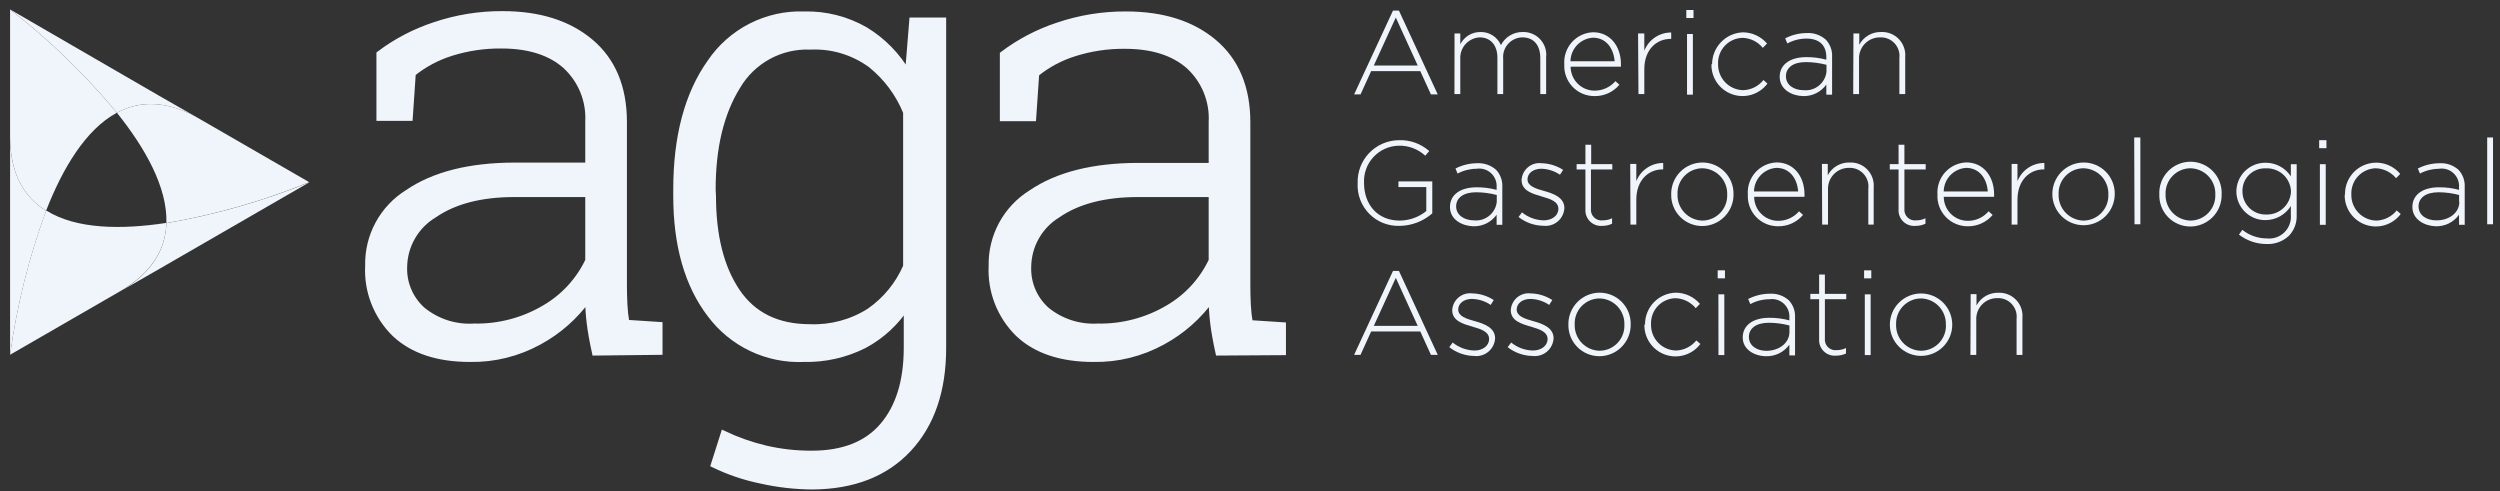 <svg width="224" height="44" viewBox="0 0 224 44" fill="none" xmlns="http://www.w3.org/2000/svg">
<rect x="0" y="0" width="224" height="44" fill="#333333" stroke="none"/>
<g clip-path="url(#clip0_244_1709)">
<path fill-rule="evenodd" clip-rule="evenodd" d="M27.706 16.324L17.857 10.639C14.989 8.962 12.516 9.005 10.473 10.101C13.004 13.256 15.011 16.797 14.91 19.987C19.296 19.234 23.587 18.006 27.706 16.324Z" fill="#F0F4FB"/>
<path fill-rule="evenodd" clip-rule="evenodd" d="M10.473 10.101C12.516 9.004 14.96 8.961 17.857 10.639L14.272 8.589L0.903 0.846C4.42 3.574 7.629 6.677 10.473 10.101Z" fill="#F0F4FB"/>
<path fill-rule="evenodd" clip-rule="evenodd" d="M4.129 18.883C5.598 15.119 7.663 11.607 10.473 10.101C7.629 6.677 4.42 3.574 0.903 0.846V12.223C0.903 15.571 2.157 17.664 4.129 18.883Z" fill="#F0F4FB"/>
<path fill-rule="evenodd" clip-rule="evenodd" d="M4.129 18.883C2.157 17.664 0.903 15.571 0.903 12.223V31.801C1.509 27.396 2.591 23.07 4.129 18.897V18.883Z" fill="#F0F4FB"/>
<path fill-rule="evenodd" clip-rule="evenodd" d="M4.129 18.883C2.591 23.055 1.509 27.381 0.903 31.786L10.752 26.102C13.656 24.424 14.839 22.288 14.91 19.972C10.91 20.582 6.846 20.553 4.157 18.868L4.129 18.883Z" fill="#F0F4FB"/>
<path fill-rule="evenodd" clip-rule="evenodd" d="M14.91 19.987C14.839 22.302 13.656 24.439 10.753 26.116L14.337 24.059L27.735 16.324C23.615 18.006 19.325 19.234 14.939 19.987H14.91Z" fill="#F0F4FB"/>
<path d="M124.813 0.947H125.344L128.821 8.46H128.211L127.258 6.373H122.856L121.903 8.46H121.329L124.813 0.947ZM127.028 5.872L125.064 1.57L123.093 5.872H127.028Z" fill="#F0F4FB"/>
<path d="M130.326 2.997H130.842V3.965C131.012 3.632 131.27 3.353 131.589 3.159C131.909 2.966 132.275 2.865 132.649 2.868C133.037 2.858 133.42 2.965 133.747 3.174C134.074 3.384 134.331 3.687 134.484 4.044C134.667 3.683 134.949 3.381 135.297 3.173C135.644 2.965 136.043 2.859 136.448 2.868C136.74 2.86 137.031 2.915 137.3 3.029C137.57 3.143 137.811 3.313 138.009 3.529C138.207 3.744 138.356 3.999 138.447 4.278C138.537 4.556 138.567 4.85 138.534 5.14V8.431H138.011V5.205C138.011 4.029 137.409 3.348 136.405 3.348C136.163 3.352 135.924 3.406 135.704 3.507C135.484 3.607 135.286 3.752 135.125 3.933C134.963 4.113 134.841 4.325 134.765 4.555C134.689 4.785 134.662 5.028 134.685 5.269V8.431H134.168V5.169C134.168 4.044 133.545 3.348 132.577 3.348C132.335 3.361 132.097 3.422 131.878 3.527C131.66 3.632 131.464 3.78 131.303 3.961C131.141 4.142 131.017 4.354 130.938 4.583C130.859 4.813 130.827 5.056 130.842 5.298V8.431H130.319L130.326 2.997Z" fill="#F0F4FB"/>
<path d="M140.161 5.757C140.136 5.398 140.184 5.037 140.301 4.697C140.418 4.357 140.602 4.043 140.843 3.776C141.084 3.508 141.376 3.292 141.703 3.139C142.029 2.987 142.382 2.902 142.742 2.89C144.262 2.89 145.237 4.13 145.237 5.757C145.244 5.829 145.244 5.901 145.237 5.972H140.728C140.728 6.543 140.954 7.09 141.358 7.493C141.761 7.896 142.308 8.123 142.878 8.123C143.232 8.123 143.582 8.048 143.904 7.9C144.225 7.753 144.512 7.538 144.742 7.27L145.101 7.592C144.826 7.918 144.482 8.178 144.094 8.355C143.706 8.531 143.283 8.618 142.857 8.61C142.489 8.611 142.125 8.536 141.788 8.391C141.45 8.246 141.145 8.033 140.893 7.766C140.64 7.499 140.445 7.183 140.32 6.837C140.194 6.492 140.14 6.124 140.161 5.757ZM144.671 5.492C144.592 4.388 143.954 3.377 142.721 3.377C142.182 3.413 141.676 3.651 141.304 4.042C140.932 4.434 140.721 4.952 140.713 5.492H144.671Z" fill="#F0F4FB"/>
<path d="M146.771 2.997H147.33V4.545C147.52 4.062 147.851 3.647 148.281 3.355C148.711 3.063 149.219 2.908 149.739 2.911V3.484H149.689C148.427 3.484 147.33 4.438 147.33 6.208V8.431H146.807L146.771 2.997Z" fill="#F0F4FB"/>
<path d="M151.094 0.897H151.739V1.614H151.094V0.897ZM151.158 3.047H151.682V8.481H151.158V3.047Z" fill="#F0F4FB"/>
<path d="M153.402 5.764C153.402 5.02 153.691 4.304 154.209 3.769C154.726 3.234 155.432 2.921 156.176 2.897C156.586 2.901 156.989 2.992 157.36 3.166C157.731 3.339 158.061 3.589 158.327 3.9L157.947 4.287C157.728 4.017 157.453 3.798 157.141 3.643C156.829 3.489 156.488 3.403 156.14 3.391C155.842 3.397 155.548 3.462 155.275 3.582C155.002 3.703 154.756 3.877 154.551 4.094C154.346 4.311 154.186 4.567 154.081 4.846C153.976 5.125 153.928 5.423 153.94 5.721C153.931 6.024 153.982 6.325 154.091 6.607C154.199 6.89 154.362 7.148 154.571 7.367C154.779 7.587 155.029 7.762 155.306 7.885C155.583 8.007 155.881 8.073 156.183 8.08C156.535 8.07 156.88 7.983 157.194 7.826C157.509 7.668 157.785 7.444 158.004 7.169L158.363 7.492C158.008 7.965 157.511 8.313 156.945 8.486C156.379 8.658 155.773 8.646 155.214 8.451C154.656 8.257 154.173 7.889 153.837 7.402C153.501 6.915 153.329 6.334 153.345 5.743L153.402 5.764Z" fill="#F0F4FB"/>
<path d="M159.46 6.883C159.46 5.757 160.434 5.119 161.84 5.119C162.447 5.113 163.052 5.19 163.639 5.348V5.119C163.639 4.015 162.972 3.456 161.847 3.456C161.251 3.459 160.665 3.609 160.141 3.893L159.954 3.434C160.551 3.128 161.212 2.966 161.883 2.961C162.193 2.942 162.505 2.985 162.799 3.087C163.093 3.189 163.364 3.349 163.596 3.556C163.789 3.762 163.938 4.004 164.034 4.269C164.131 4.534 164.172 4.816 164.155 5.098V8.481H163.639V7.578C163.403 7.907 163.09 8.173 162.728 8.353C162.366 8.533 161.964 8.621 161.56 8.61C160.549 8.589 159.46 8.015 159.46 6.883ZM163.653 6.431V5.807C163.05 5.648 162.428 5.566 161.804 5.563C160.657 5.563 160.019 6.072 160.019 6.832C160.019 7.621 160.736 8.08 161.596 8.08C162.087 8.132 162.579 7.988 162.964 7.679C163.35 7.37 163.597 6.922 163.653 6.431Z" fill="#F0F4FB"/>
<path d="M166.069 2.997H166.592V4.008C166.781 3.653 167.065 3.359 167.412 3.158C167.759 2.956 168.155 2.856 168.557 2.868C168.85 2.856 169.143 2.906 169.416 3.016C169.689 3.126 169.935 3.292 170.138 3.504C170.342 3.717 170.498 3.97 170.596 4.247C170.694 4.524 170.732 4.819 170.707 5.112V8.431H170.184V5.205C170.212 4.965 170.188 4.722 170.113 4.493C170.038 4.264 169.914 4.053 169.75 3.877C169.585 3.7 169.385 3.561 169.161 3.47C168.938 3.379 168.697 3.337 168.456 3.348C168.203 3.345 167.952 3.394 167.718 3.491C167.484 3.588 167.272 3.732 167.095 3.914C166.919 4.096 166.782 4.312 166.691 4.548C166.601 4.785 166.56 5.038 166.571 5.291V8.431H166.048L166.069 2.997Z" fill="#F0F4FB"/>
<path d="M121.645 16.417C121.628 15.92 121.71 15.424 121.887 14.959C122.065 14.494 122.333 14.069 122.677 13.71C123.022 13.351 123.434 13.064 123.891 12.866C124.347 12.669 124.839 12.565 125.337 12.56C126.336 12.524 127.311 12.873 128.061 13.535L127.702 13.951C127.051 13.348 126.188 13.026 125.301 13.055C124.877 13.067 124.461 13.163 124.075 13.338C123.69 13.514 123.343 13.764 123.056 14.076C122.769 14.387 122.546 14.752 122.403 15.151C122.259 15.549 122.196 15.972 122.218 16.395C122.218 18.324 123.423 19.765 125.416 19.765C126.283 19.758 127.122 19.457 127.796 18.912V16.761H125.301V16.252H128.333V19.119C127.521 19.831 126.481 20.228 125.401 20.238C124.898 20.255 124.396 20.168 123.928 19.981C123.46 19.795 123.036 19.513 122.683 19.154C122.329 18.794 122.055 18.365 121.876 17.894C121.697 17.423 121.619 16.92 121.645 16.417Z" fill="#F0F4FB"/>
<path d="M129.917 18.546C129.917 17.421 130.885 16.783 132.297 16.783C132.905 16.777 133.51 16.854 134.097 17.012V16.783C134.114 16.548 134.079 16.313 133.993 16.094C133.908 15.876 133.774 15.679 133.601 15.519C133.429 15.359 133.223 15.24 132.999 15.171C132.774 15.102 132.537 15.084 132.305 15.12C131.71 15.124 131.124 15.271 130.598 15.55L130.412 15.098C131.009 14.792 131.67 14.63 132.34 14.625C132.651 14.606 132.963 14.648 133.257 14.751C133.551 14.853 133.822 15.012 134.054 15.22C134.246 15.425 134.394 15.668 134.489 15.933C134.584 16.198 134.624 16.48 134.606 16.761V20.145H134.097V19.241C133.861 19.57 133.548 19.837 133.186 20.017C132.823 20.197 132.422 20.285 132.018 20.274C131.007 20.252 129.917 19.679 129.917 18.546ZM134.111 18.087V17.471C133.507 17.311 132.886 17.23 132.262 17.227C131.115 17.227 130.469 17.736 130.469 18.496C130.469 19.285 131.222 19.743 132.054 19.743C132.546 19.796 133.039 19.651 133.424 19.34C133.81 19.03 134.057 18.579 134.111 18.087Z" fill="#F0F4FB"/>
<path d="M136.061 19.442L136.369 19.026C136.92 19.477 137.607 19.729 138.319 19.743C139.036 19.743 139.631 19.334 139.631 18.711C139.631 18.066 138.95 17.836 138.197 17.621C137.315 17.363 136.333 17.098 136.333 16.13C136.345 15.911 136.401 15.696 136.499 15.499C136.596 15.303 136.734 15.128 136.902 14.987C137.07 14.846 137.265 14.741 137.476 14.678C137.686 14.616 137.908 14.598 138.126 14.625C138.811 14.641 139.478 14.847 140.054 15.22L139.774 15.657C139.281 15.322 138.701 15.135 138.104 15.119C137.387 15.119 136.864 15.521 136.864 16.066C136.864 16.675 137.581 16.897 138.376 17.119C139.172 17.341 140.169 17.686 140.169 18.646C140.156 18.875 140.097 19.1 139.995 19.305C139.893 19.511 139.75 19.694 139.575 19.842C139.4 19.991 139.196 20.101 138.976 20.168C138.757 20.235 138.526 20.256 138.298 20.23C137.485 20.222 136.699 19.945 136.061 19.442Z" fill="#F0F4FB"/>
<path d="M142.054 18.768V15.184H141.265V14.704H142.054V12.969H142.57V14.704H144.463V15.184H142.549V18.689C142.532 18.835 142.548 18.983 142.598 19.121C142.647 19.259 142.727 19.384 142.833 19.486C142.938 19.588 143.066 19.664 143.205 19.709C143.345 19.753 143.493 19.765 143.638 19.743C143.916 19.742 144.191 19.678 144.441 19.557V20.044C144.164 20.176 143.859 20.242 143.552 20.238C143.354 20.253 143.155 20.227 142.968 20.159C142.781 20.091 142.61 19.984 142.468 19.844C142.326 19.705 142.216 19.537 142.144 19.351C142.073 19.166 142.042 18.967 142.054 18.768Z" fill="#F0F4FB"/>
<path d="M146.068 14.689H146.613V16.238C146.803 15.754 147.134 15.339 147.564 15.047C147.994 14.755 148.502 14.601 149.022 14.603V15.177H148.972C147.71 15.177 146.613 16.13 146.613 17.901V20.123H146.09L146.068 14.689Z" fill="#F0F4FB"/>
<path d="M149.739 17.427C149.731 17.054 149.798 16.683 149.935 16.336C150.073 15.989 150.278 15.673 150.539 15.406C150.8 15.139 151.111 14.927 151.455 14.781C151.799 14.636 152.168 14.561 152.542 14.56C152.911 14.56 153.276 14.633 153.616 14.776C153.956 14.918 154.265 15.127 154.524 15.39C154.783 15.653 154.987 15.964 155.124 16.307C155.261 16.649 155.329 17.016 155.323 17.384C155.331 17.758 155.264 18.129 155.127 18.476C154.989 18.823 154.784 19.139 154.523 19.406C154.262 19.673 153.951 19.885 153.607 20.031C153.263 20.176 152.893 20.251 152.52 20.252C152.151 20.253 151.785 20.18 151.445 20.038C151.104 19.896 150.795 19.687 150.536 19.424C150.277 19.161 150.073 18.849 149.936 18.506C149.799 18.163 149.732 17.797 149.739 17.427ZM154.757 17.427C154.767 17.125 154.718 16.825 154.61 16.542C154.503 16.259 154.341 16.001 154.132 15.782C153.924 15.563 153.674 15.388 153.397 15.267C153.121 15.146 152.822 15.081 152.52 15.076C152.22 15.079 151.924 15.142 151.649 15.261C151.374 15.381 151.125 15.554 150.919 15.772C150.712 15.989 150.551 16.246 150.446 16.526C150.34 16.807 150.293 17.106 150.305 17.406C150.295 17.708 150.344 18.01 150.451 18.293C150.559 18.576 150.721 18.834 150.929 19.054C151.137 19.273 151.387 19.449 151.664 19.571C151.941 19.693 152.239 19.759 152.542 19.765C152.842 19.761 153.138 19.697 153.414 19.577C153.689 19.457 153.937 19.282 154.143 19.064C154.35 18.846 154.511 18.589 154.616 18.308C154.721 18.027 154.769 17.727 154.757 17.427Z" fill="#F0F4FB"/>
<path d="M156.606 17.421C156.581 17.061 156.628 16.701 156.746 16.361C156.863 16.02 157.047 15.707 157.288 15.439C157.529 15.171 157.821 14.955 158.147 14.803C158.474 14.651 158.827 14.566 159.187 14.553C160.707 14.553 161.682 15.793 161.682 17.421C161.689 17.492 161.689 17.564 161.682 17.636H157.173C157.173 18.206 157.399 18.753 157.803 19.157C158.206 19.56 158.753 19.786 159.323 19.786C159.678 19.788 160.03 19.713 160.353 19.566C160.676 19.418 160.963 19.203 161.194 18.933L161.553 19.256C161.277 19.583 160.932 19.844 160.543 20.02C160.153 20.196 159.729 20.283 159.302 20.274C158.934 20.274 158.57 20.2 158.233 20.055C157.895 19.909 157.59 19.697 157.338 19.429C157.085 19.162 156.89 18.846 156.764 18.501C156.639 18.155 156.585 17.788 156.606 17.421ZM161.115 17.155C161.037 16.052 160.399 15.041 159.166 15.041C158.627 15.077 158.121 15.314 157.749 15.706C157.377 16.098 157.166 16.615 157.158 17.155H161.115Z" fill="#F0F4FB"/>
<path d="M163.245 14.689H163.768V15.7C163.956 15.346 164.24 15.051 164.587 14.85C164.934 14.648 165.331 14.548 165.732 14.56C166.025 14.547 166.318 14.596 166.591 14.705C166.864 14.814 167.11 14.98 167.314 15.192C167.517 15.403 167.673 15.656 167.771 15.933C167.87 16.21 167.907 16.504 167.883 16.797V20.123H167.402V16.897C167.431 16.658 167.407 16.415 167.332 16.185C167.257 15.956 167.133 15.746 166.968 15.569C166.804 15.392 166.603 15.254 166.38 15.162C166.156 15.071 165.916 15.03 165.675 15.04C165.421 15.037 165.17 15.086 164.936 15.183C164.702 15.28 164.49 15.424 164.314 15.606C164.138 15.788 164 16.004 163.91 16.241C163.82 16.477 163.779 16.73 163.789 16.983V20.123H163.266L163.245 14.689Z" fill="#F0F4FB"/>
<path d="M170.112 18.768V15.184H169.324V14.704H170.112V12.969H170.635V14.704H172.542V15.184H170.635V18.689C170.619 18.834 170.635 18.981 170.684 19.119C170.733 19.256 170.813 19.381 170.917 19.483C171.022 19.584 171.149 19.661 171.287 19.706C171.426 19.751 171.573 19.764 171.718 19.743C171.996 19.743 172.271 19.679 172.521 19.557V20.044C172.246 20.176 171.944 20.242 171.639 20.238C171.439 20.258 171.236 20.234 171.045 20.168C170.855 20.102 170.681 19.996 170.536 19.856C170.391 19.716 170.277 19.547 170.204 19.359C170.131 19.171 170.1 18.969 170.112 18.768Z" fill="#F0F4FB"/>
<path d="M173.596 17.421C173.572 17.062 173.62 16.702 173.737 16.362C173.855 16.022 174.039 15.709 174.28 15.441C174.521 15.174 174.813 14.957 175.138 14.805C175.464 14.652 175.817 14.567 176.177 14.553C177.704 14.553 178.672 15.793 178.672 17.421C178.675 17.492 178.675 17.564 178.672 17.636H174.162C174.162 18.206 174.389 18.753 174.792 19.157C175.196 19.56 175.743 19.786 176.313 19.786C176.667 19.789 177.018 19.714 177.34 19.567C177.662 19.419 177.947 19.203 178.177 18.933L178.543 19.256C178.267 19.583 177.922 19.844 177.532 20.02C177.143 20.196 176.719 20.283 176.292 20.274C175.924 20.273 175.561 20.198 175.224 20.053C174.886 19.907 174.582 19.694 174.33 19.427C174.078 19.16 173.883 18.845 173.756 18.5C173.63 18.155 173.576 17.788 173.596 17.421ZM178.105 17.155C178.034 16.052 177.388 15.041 176.155 15.041C175.618 15.078 175.114 15.317 174.743 15.708C174.373 16.1 174.163 16.616 174.155 17.155H178.105Z" fill="#F0F4FB"/>
<path d="M180.242 14.689H180.765V16.238C180.954 15.754 181.285 15.338 181.715 15.046C182.145 14.754 182.654 14.6 183.174 14.603V15.177H183.116C181.862 15.177 180.765 16.13 180.765 17.901V20.123H180.242V14.689Z" fill="#F0F4FB"/>
<path d="M183.89 17.427C183.884 17.054 183.951 16.683 184.09 16.336C184.228 15.989 184.434 15.672 184.695 15.405C184.957 15.139 185.269 14.926 185.613 14.781C185.957 14.636 186.327 14.561 186.701 14.56C187.069 14.56 187.435 14.633 187.775 14.776C188.115 14.918 188.424 15.127 188.683 15.39C188.942 15.653 189.145 15.964 189.283 16.307C189.42 16.649 189.488 17.016 189.482 17.384C189.482 18.126 189.187 18.837 188.663 19.361C188.139 19.886 187.428 20.18 186.686 20.18C185.945 20.18 185.234 19.886 184.709 19.361C184.185 18.837 183.89 18.126 183.89 17.384V17.427ZM188.908 17.427C188.919 17.125 188.869 16.825 188.762 16.542C188.655 16.259 188.492 16.001 188.284 15.782C188.076 15.563 187.826 15.388 187.549 15.267C187.272 15.146 186.974 15.081 186.672 15.076C186.372 15.079 186.075 15.142 185.8 15.261C185.524 15.38 185.275 15.554 185.068 15.771C184.861 15.989 184.699 16.245 184.593 16.526C184.487 16.807 184.438 17.106 184.45 17.406C184.439 17.709 184.489 18.011 184.597 18.294C184.704 18.578 184.867 18.837 185.076 19.056C185.285 19.276 185.536 19.452 185.813 19.573C186.091 19.695 186.39 19.76 186.693 19.765C186.994 19.761 187.29 19.697 187.565 19.577C187.84 19.457 188.089 19.282 188.295 19.064C188.502 18.846 188.662 18.589 188.768 18.308C188.873 18.027 188.921 17.727 188.908 17.427Z" fill="#F0F4FB"/>
<path d="M191.224 12.316H191.776V20.094H191.253L191.224 12.316Z" fill="#F0F4FB"/>
<path d="M193.475 17.427C193.456 17.049 193.514 16.67 193.645 16.315C193.777 15.96 193.98 15.634 194.241 15.36C194.502 15.085 194.816 14.866 195.165 14.717C195.513 14.567 195.888 14.49 196.267 14.49C196.646 14.49 197.021 14.567 197.37 14.717C197.718 14.866 198.032 15.085 198.293 15.36C198.555 15.634 198.757 15.96 198.889 16.315C199.02 16.67 199.078 17.049 199.059 17.427C199.067 17.801 199 18.172 198.863 18.519C198.725 18.866 198.52 19.182 198.259 19.449C197.998 19.716 197.687 19.928 197.343 20.074C196.999 20.219 196.63 20.294 196.256 20.295C195.883 20.296 195.514 20.222 195.17 20.077C194.827 19.933 194.516 19.72 194.256 19.452C193.997 19.185 193.794 18.867 193.659 18.52C193.525 18.172 193.462 17.8 193.475 17.427ZM198.493 17.427C198.503 17.125 198.454 16.825 198.346 16.542C198.239 16.259 198.077 16.001 197.868 15.782C197.66 15.563 197.41 15.388 197.134 15.267C196.857 15.146 196.558 15.081 196.256 15.076C195.956 15.079 195.659 15.142 195.384 15.261C195.109 15.38 194.86 15.554 194.653 15.771C194.445 15.989 194.284 16.245 194.178 16.526C194.071 16.807 194.023 17.106 194.034 17.406C194.024 17.709 194.074 18.011 194.181 18.294C194.289 18.578 194.452 18.837 194.661 19.056C194.87 19.276 195.12 19.452 195.398 19.573C195.676 19.695 195.975 19.76 196.278 19.765C196.578 19.761 196.875 19.697 197.15 19.577C197.425 19.457 197.673 19.282 197.88 19.064C198.086 18.846 198.247 18.589 198.352 18.308C198.458 18.027 198.505 17.728 198.493 17.427Z" fill="#F0F4FB"/>
<path d="M200.608 21.019L200.916 20.596C201.539 21.093 202.313 21.363 203.11 21.363C203.396 21.394 203.685 21.361 203.957 21.267C204.229 21.172 204.477 21.019 204.682 20.817C204.888 20.616 205.046 20.371 205.146 20.101C205.246 19.831 205.285 19.543 205.26 19.256V18.46C205.02 18.844 204.686 19.161 204.29 19.382C203.894 19.603 203.448 19.719 202.995 19.722C202.655 19.726 202.317 19.664 202.001 19.538C201.685 19.411 201.398 19.224 201.154 18.986C200.911 18.748 200.718 18.465 200.584 18.152C200.451 17.839 200.381 17.503 200.378 17.162C200.379 16.821 200.448 16.483 200.58 16.168C200.712 15.853 200.906 15.567 201.149 15.327C201.392 15.087 201.681 14.898 201.997 14.77C202.314 14.642 202.653 14.578 202.995 14.582C203.444 14.579 203.887 14.689 204.283 14.902C204.679 15.115 205.015 15.424 205.26 15.8V14.711H205.783V19.306C205.795 19.645 205.737 19.984 205.614 20.301C205.491 20.617 205.305 20.906 205.067 21.148C204.53 21.639 203.821 21.896 203.095 21.865C202.195 21.866 201.32 21.569 200.608 21.019ZM205.274 17.155C205.264 16.871 205.198 16.591 205.079 16.333C204.96 16.074 204.791 15.842 204.582 15.649C204.372 15.457 204.127 15.307 203.859 15.21C203.592 15.113 203.308 15.07 203.024 15.084C202.748 15.071 202.473 15.115 202.215 15.213C201.957 15.311 201.722 15.461 201.525 15.655C201.328 15.848 201.173 16.079 201.069 16.335C200.966 16.591 200.916 16.865 200.923 17.141C200.921 17.416 200.974 17.689 201.079 17.944C201.185 18.198 201.34 18.429 201.535 18.623C201.731 18.817 201.964 18.969 202.219 19.072C202.475 19.174 202.748 19.225 203.024 19.22C203.307 19.233 203.591 19.191 203.858 19.094C204.125 18.997 204.37 18.849 204.579 18.657C204.788 18.465 204.958 18.233 205.077 17.975C205.196 17.718 205.263 17.439 205.274 17.155Z" fill="#F0F4FB"/>
<path d="M207.798 12.56H208.45V13.277H207.798V12.56ZM207.862 14.711H208.386V20.145H207.862V14.711Z" fill="#F0F4FB"/>
<path d="M210.113 17.428C210.102 16.848 210.27 16.279 210.596 15.8C210.922 15.32 211.389 14.954 211.933 14.751C212.476 14.549 213.069 14.521 213.629 14.67C214.189 14.819 214.689 15.139 215.06 15.585L214.687 15.965C214.465 15.698 214.188 15.48 213.875 15.327C213.563 15.174 213.221 15.088 212.873 15.076C212.576 15.083 212.282 15.149 212.01 15.27C211.738 15.391 211.492 15.565 211.288 15.782C211.084 15.998 210.925 16.254 210.821 16.533C210.716 16.812 210.668 17.109 210.68 17.406C210.67 17.708 210.721 18.009 210.828 18.292C210.936 18.574 211.098 18.833 211.306 19.052C211.514 19.271 211.763 19.447 212.04 19.57C212.316 19.692 212.614 19.758 212.916 19.765C213.269 19.755 213.615 19.668 213.931 19.511C214.246 19.354 214.524 19.13 214.744 18.854L215.103 19.177C214.748 19.65 214.251 19.998 213.685 20.171C213.119 20.343 212.513 20.331 211.954 20.137C211.396 19.942 210.913 19.574 210.577 19.087C210.241 18.601 210.069 18.019 210.085 17.428H210.113Z" fill="#F0F4FB"/>
<path d="M216.149 18.546C216.149 17.421 217.117 16.782 218.522 16.782C219.132 16.776 219.74 16.853 220.329 17.012V16.782C220.346 16.548 220.311 16.313 220.225 16.094C220.14 15.876 220.006 15.679 219.833 15.519C219.661 15.359 219.455 15.24 219.231 15.171C219.006 15.102 218.769 15.084 218.537 15.119C217.942 15.124 217.356 15.271 216.83 15.55L216.637 15.098C217.235 14.794 217.895 14.632 218.565 14.625C218.877 14.605 219.19 14.647 219.485 14.749C219.781 14.851 220.053 15.011 220.286 15.22C220.477 15.426 220.624 15.669 220.719 15.934C220.813 16.199 220.854 16.48 220.838 16.761V20.145H220.329V19.241C220.093 19.57 219.78 19.837 219.418 20.017C219.055 20.197 218.654 20.285 218.25 20.274C217.261 20.252 216.149 19.679 216.149 18.546ZM220.336 18.087V17.471C219.735 17.311 219.116 17.229 218.494 17.227C217.339 17.227 216.701 17.736 216.701 18.496C216.701 19.284 217.418 19.743 218.279 19.743C219.411 19.765 220.357 19.084 220.357 18.087H220.336Z" fill="#F0F4FB"/>
<path d="M222.852 12.316H223.375V20.094H222.852V12.316Z" fill="#F0F4FB"/>
<path d="M124.813 24.274H125.344L128.821 31.794H128.211L127.258 29.7H122.856L121.903 31.794H121.329L124.813 24.274ZM127.028 29.199L125.064 24.897L123.093 29.199H127.028Z" fill="#F0F4FB"/>
<path d="M129.853 31.105L130.161 30.69C130.716 31.14 131.404 31.392 132.118 31.407C132.835 31.407 133.423 30.998 133.423 30.374C133.423 29.736 132.742 29.5 131.989 29.285C131.1 29.027 130.118 28.761 130.118 27.794C130.129 27.574 130.186 27.36 130.283 27.163C130.381 26.966 130.518 26.792 130.686 26.651C130.855 26.509 131.05 26.404 131.261 26.342C131.471 26.28 131.692 26.261 131.91 26.288C132.596 26.303 133.264 26.509 133.839 26.883L133.566 27.32C133.07 26.984 132.488 26.797 131.889 26.783C131.172 26.783 130.656 27.184 130.656 27.729C130.656 28.338 131.373 28.561 132.168 28.783C132.964 29.005 133.961 29.349 133.961 30.31C133.948 30.54 133.889 30.765 133.787 30.971C133.684 31.177 133.54 31.36 133.364 31.509C133.188 31.657 132.984 31.768 132.763 31.834C132.543 31.9 132.311 31.921 132.082 31.894C131.273 31.881 130.49 31.604 129.853 31.105Z" fill="#F0F4FB"/>
<path d="M135.086 31.105L135.401 30.69C135.953 31.14 136.639 31.393 137.351 31.406C138.068 31.406 138.663 30.998 138.663 30.374C138.663 29.736 137.946 29.5 137.229 29.285C136.341 29.026 135.366 28.761 135.366 27.793C135.377 27.575 135.433 27.361 135.53 27.165C135.628 26.969 135.764 26.795 135.932 26.653C136.099 26.512 136.293 26.407 136.503 26.344C136.713 26.281 136.933 26.262 137.151 26.288C137.838 26.304 138.508 26.509 139.086 26.883L138.807 27.32C138.311 26.984 137.728 26.797 137.129 26.783C136.412 26.783 135.896 27.184 135.896 27.729C135.896 28.338 136.613 28.561 137.409 28.783C138.204 29.005 139.201 29.349 139.201 30.31C139.189 30.54 139.13 30.765 139.027 30.971C138.925 31.177 138.781 31.36 138.605 31.508C138.429 31.657 138.224 31.768 138.004 31.834C137.783 31.9 137.551 31.921 137.323 31.894C136.511 31.883 135.725 31.606 135.086 31.105Z" fill="#F0F4FB"/>
<path d="M140.527 29.091C140.519 28.718 140.586 28.347 140.724 28C140.861 27.653 141.066 27.336 141.327 27.069C141.588 26.802 141.9 26.59 142.243 26.445C142.587 26.3 142.957 26.224 143.33 26.224C143.699 26.224 144.064 26.297 144.404 26.439C144.745 26.582 145.053 26.791 145.312 27.053C145.571 27.316 145.775 27.628 145.912 27.971C146.049 28.313 146.117 28.679 146.111 29.048C146.119 29.421 146.052 29.792 145.915 30.139C145.778 30.487 145.572 30.803 145.311 31.07C145.051 31.337 144.739 31.549 144.395 31.694C144.051 31.84 143.682 31.915 143.309 31.916C142.939 31.917 142.574 31.844 142.233 31.702C141.892 31.56 141.583 31.351 141.324 31.088C141.065 30.825 140.861 30.513 140.724 30.17C140.587 29.827 140.52 29.46 140.527 29.091ZM145.545 29.091C145.556 28.789 145.506 28.488 145.399 28.206C145.291 27.923 145.129 27.665 144.921 27.446C144.712 27.227 144.462 27.052 144.186 26.93C143.909 26.809 143.611 26.744 143.309 26.74C143.009 26.742 142.712 26.805 142.437 26.925C142.162 27.044 141.914 27.218 141.707 27.435C141.5 27.653 141.34 27.909 141.234 28.19C141.129 28.471 141.081 28.77 141.093 29.07C141.083 29.372 141.133 29.673 141.24 29.956C141.347 30.239 141.509 30.498 141.718 30.718C141.926 30.937 142.176 31.113 142.452 31.235C142.729 31.357 143.028 31.423 143.33 31.428C143.63 31.424 143.927 31.361 144.202 31.241C144.477 31.12 144.725 30.946 144.932 30.728C145.138 30.51 145.299 30.253 145.404 29.972C145.51 29.691 145.558 29.391 145.545 29.091Z" fill="#F0F4FB"/>
<path d="M147.395 29.091C147.383 28.344 147.668 27.624 148.186 27.086C148.705 26.549 149.415 26.239 150.162 26.224C150.571 26.228 150.975 26.319 151.346 26.492C151.717 26.666 152.046 26.916 152.312 27.227L151.94 27.614C151.718 27.345 151.442 27.126 151.129 26.971C150.816 26.817 150.474 26.73 150.126 26.718C149.828 26.724 149.534 26.789 149.261 26.91C148.989 27.03 148.743 27.204 148.539 27.421C148.334 27.638 148.175 27.894 148.071 28.174C147.967 28.453 147.92 28.75 147.932 29.048C147.923 29.35 147.973 29.651 148.081 29.934C148.188 30.216 148.351 30.475 148.559 30.694C148.767 30.913 149.016 31.089 149.292 31.211C149.569 31.334 149.867 31.4 150.169 31.407C150.52 31.396 150.864 31.31 151.178 31.154C151.493 30.998 151.769 30.776 151.99 30.503L152.355 30.819C152 31.292 151.504 31.64 150.938 31.812C150.372 31.985 149.766 31.973 149.207 31.778C148.648 31.584 148.166 31.216 147.83 30.729C147.494 30.242 147.321 29.661 147.337 29.07L147.395 29.091Z" fill="#F0F4FB"/>
<path d="M153.904 24.224H154.556V24.941H153.904V24.224ZM153.968 26.374H154.499V31.815H153.975L153.968 26.374Z" fill="#F0F4FB"/>
<path d="M156.148 30.238C156.148 29.113 157.115 28.475 158.52 28.475C159.13 28.468 159.738 28.546 160.327 28.704V28.475C160.345 28.24 160.309 28.005 160.224 27.786C160.138 27.568 160.004 27.371 159.832 27.211C159.659 27.051 159.453 26.932 159.229 26.863C159.004 26.794 158.767 26.776 158.535 26.811C157.939 26.815 157.353 26.965 156.829 27.249L156.635 26.79C157.232 26.484 157.893 26.322 158.563 26.317C158.875 26.297 159.188 26.339 159.484 26.441C159.779 26.543 160.051 26.703 160.284 26.912C160.475 27.119 160.622 27.361 160.717 27.626C160.812 27.891 160.852 28.172 160.836 28.453V31.844H160.327V30.883C160.091 31.212 159.779 31.479 159.416 31.659C159.054 31.838 158.653 31.927 158.248 31.916C157.23 31.916 156.148 31.342 156.148 30.238ZM160.334 29.779V29.163C159.733 29.003 159.114 28.922 158.492 28.919C157.338 28.919 156.7 29.428 156.7 30.188C156.7 30.977 157.416 31.435 158.277 31.435C159.388 31.428 160.334 30.747 160.334 29.751V29.779Z" fill="#F0F4FB"/>
<path d="M162.994 30.396V26.811H162.205V26.331H162.994V24.596H163.51V26.331H165.424V26.811H163.51V30.317C163.493 30.462 163.509 30.61 163.559 30.748C163.608 30.886 163.689 31.011 163.794 31.113C163.899 31.215 164.027 31.291 164.167 31.336C164.306 31.381 164.454 31.392 164.599 31.371C164.878 31.369 165.152 31.306 165.402 31.184V31.672C165.125 31.804 164.821 31.87 164.513 31.865C164.313 31.884 164.112 31.86 163.922 31.793C163.732 31.727 163.559 31.62 163.415 31.48C163.271 31.341 163.158 31.172 163.085 30.984C163.013 30.797 162.981 30.596 162.994 30.396Z" fill="#F0F4FB"/>
<path d="M167.022 24.224H167.668V24.941H167.022V24.224ZM167.087 26.374H167.61V31.815H167.087V26.374Z" fill="#F0F4FB"/>
<path d="M169.331 29.091C169.331 28.35 169.625 27.639 170.15 27.114C170.674 26.59 171.385 26.295 172.127 26.295C172.868 26.295 173.579 26.59 174.104 27.114C174.628 27.639 174.922 28.35 174.922 29.091C174.922 29.833 174.628 30.544 174.104 31.068C173.579 31.592 172.868 31.887 172.127 31.887C171.385 31.887 170.674 31.592 170.15 31.068C169.625 30.544 169.331 29.833 169.331 29.091ZM174.349 29.091C174.359 28.789 174.31 28.488 174.202 28.206C174.095 27.923 173.933 27.665 173.724 27.446C173.516 27.227 173.266 27.052 172.989 26.93C172.713 26.809 172.414 26.744 172.112 26.74C171.812 26.742 171.515 26.805 171.24 26.925C170.964 27.044 170.716 27.218 170.508 27.435C170.301 27.652 170.14 27.909 170.034 28.19C169.927 28.47 169.878 28.77 169.89 29.07C169.879 29.372 169.929 29.674 170.036 29.956C170.144 30.239 170.306 30.498 170.514 30.718C170.722 30.937 170.972 31.113 171.249 31.235C171.526 31.357 171.824 31.423 172.127 31.428C172.428 31.427 172.726 31.364 173.003 31.245C173.28 31.125 173.53 30.951 173.738 30.733C173.946 30.515 174.108 30.257 174.214 29.975C174.32 29.693 174.369 29.392 174.356 29.091H174.349Z" fill="#F0F4FB"/>
<path d="M176.571 26.353H177.094V27.371C177.283 27.016 177.567 26.722 177.914 26.52C178.261 26.319 178.658 26.219 179.059 26.231C179.352 26.219 179.645 26.269 179.918 26.379C180.191 26.488 180.437 26.655 180.641 26.867C180.844 27.079 181 27.332 181.098 27.61C181.196 27.887 181.234 28.182 181.209 28.475V31.801H180.686V28.568C180.714 28.328 180.69 28.085 180.615 27.856C180.54 27.627 180.416 27.416 180.252 27.239C180.088 27.063 179.887 26.924 179.663 26.833C179.44 26.742 179.199 26.7 178.958 26.711C178.705 26.708 178.454 26.756 178.22 26.854C177.986 26.951 177.774 27.095 177.598 27.277C177.421 27.459 177.284 27.674 177.193 27.911C177.103 28.148 177.062 28.401 177.073 28.654V31.801H176.55L176.571 26.353Z" fill="#F0F4FB"/>
<path d="M53.306 31.593C53.084 30.582 52.926 29.715 52.84 28.984C52.745 28.244 52.697 27.5 52.696 26.754C51.546 28.364 50.043 29.691 48.302 30.632C46.411 31.673 44.281 32.202 42.123 32.166C39.212 32.166 36.961 31.416 35.37 29.916C34.559 29.122 33.927 28.165 33.515 27.108C33.103 26.051 32.922 24.919 32.983 23.786C32.956 22.484 33.268 21.197 33.889 20.052C34.51 18.907 35.418 17.943 36.524 17.256C38.88 15.645 42.084 14.837 46.137 14.833H52.704V10.911C52.755 9.976 52.598 9.041 52.245 8.173C51.892 7.306 51.35 6.527 50.66 5.893C49.298 4.689 47.385 4.08 44.926 4.08C43.394 4.064 41.87 4.292 40.409 4.753C39.164 5.142 38.004 5.762 36.99 6.581L36.718 10.567H33.993V4.832C35.484 3.707 37.151 2.835 38.925 2.252C40.892 1.584 42.956 1.249 45.033 1.262C48.316 1.262 50.947 2.094 52.919 3.757C54.89 5.42 55.908 7.814 55.908 10.926V25.543C55.908 26.145 55.922 26.726 55.951 27.285C55.977 27.833 56.037 28.378 56.13 28.919L59.098 29.113V31.529L53.306 31.593ZM42.481 29.256C44.691 29.3 46.87 28.729 48.775 27.607C50.487 26.62 51.857 25.135 52.704 23.349V17.392H46.08C43.098 17.392 40.708 18.011 38.911 19.248C38.098 19.733 37.424 20.417 36.952 21.237C36.48 22.057 36.226 22.984 36.216 23.93C36.191 24.655 36.327 25.378 36.615 26.044C36.902 26.711 37.334 27.306 37.879 27.786C39.175 28.836 40.817 29.36 42.481 29.256Z" fill="#F0F4FB" stroke="#F0F4FB" stroke-width="0.53" stroke-miterlimit="10"/>
<path d="M60.589 16.976C60.589 12.235 61.6 8.441 63.621 5.592C64.546 4.22 65.804 3.105 67.277 2.353C68.751 1.6 70.391 1.235 72.045 1.291C73.963 1.243 75.857 1.721 77.522 2.675C79.107 3.636 80.423 4.983 81.35 6.589L81.737 1.836H84.511V31.17C84.511 34.993 83.476 38.014 81.407 40.231C79.338 42.449 76.461 43.569 72.776 43.593C71.237 43.582 69.704 43.407 68.202 43.07C66.733 42.772 65.307 42.291 63.958 41.636L64.84 38.862C66.04 39.431 67.297 39.873 68.589 40.181C69.945 40.496 71.334 40.652 72.726 40.647C75.545 40.647 77.667 39.813 79.091 38.145C80.516 36.477 81.233 34.162 81.242 31.199V27.442C80.288 28.915 78.976 30.121 77.428 30.948C75.751 31.791 73.893 32.209 72.016 32.166C70.401 32.235 68.793 31.909 67.333 31.215C65.873 30.522 64.604 29.483 63.636 28.188C61.605 25.531 60.589 21.987 60.589 17.557V16.976ZM63.887 17.557C63.887 21.127 64.604 23.977 66.037 26.109C67.471 28.24 69.646 29.309 72.561 29.313C74.445 29.39 76.309 28.89 77.901 27.88C79.349 26.874 80.487 25.484 81.185 23.865V10.058C80.512 8.398 79.427 6.937 78.031 5.814C76.467 4.666 74.556 4.089 72.618 4.18C71.303 4.123 69.997 4.427 68.843 5.059C67.688 5.691 66.728 6.626 66.066 7.764C64.589 10.154 63.853 13.229 63.858 16.99L63.887 17.557Z" fill="#F0F4FB" stroke="#F0F4FB" stroke-width="0.53" stroke-miterlimit="10"/>
<path d="M109.171 31.593C108.949 30.582 108.791 29.715 108.705 28.984C108.611 28.244 108.563 27.5 108.562 26.754C107.411 28.365 105.908 29.691 104.168 30.633C102.276 31.673 100.146 32.202 97.988 32.167C95.078 32.167 92.827 31.416 91.235 29.916C90.428 29.126 89.798 28.173 89.387 27.122C88.975 26.07 88.792 24.943 88.848 23.815C88.821 22.513 89.133 21.226 89.754 20.081C90.375 18.936 91.283 17.972 92.389 17.284C94.75 15.674 97.955 14.866 102.003 14.861H108.562V10.94C108.613 10.005 108.456 9.07 108.103 8.202C107.75 7.334 107.209 6.556 106.519 5.922C105.157 4.718 103.243 4.108 100.784 4.108C99.252 4.093 97.728 4.32 96.268 4.782C95.023 5.171 93.863 5.791 92.848 6.61L92.576 10.596H89.852V4.861C91.343 3.735 93.009 2.864 94.784 2.28C96.75 1.613 98.815 1.278 100.891 1.291C104.175 1.291 106.806 2.123 108.777 3.786C110.748 5.449 111.766 7.843 111.766 10.954V25.571C111.766 26.174 111.781 26.754 111.809 27.313C111.836 27.861 111.895 28.407 111.989 28.948L114.956 29.141V31.557L109.171 31.593ZM98.347 29.256C100.557 29.3 102.736 28.73 104.641 27.607C106.35 26.619 107.718 25.134 108.562 23.349V17.392H101.945C98.963 17.392 96.574 18.011 94.777 19.249C93.973 19.739 93.308 20.426 92.846 21.245C92.382 22.065 92.137 22.989 92.131 23.93C92.107 24.656 92.243 25.378 92.531 26.045C92.818 26.712 93.25 27.306 93.794 27.787C95.077 28.824 96.7 29.348 98.347 29.256Z" fill="#F0F4FB" stroke="#F0F4FB" stroke-width="0.53" stroke-miterlimit="10"/>
</g>
<defs>
<clipPath id="clip0_244_1709">
<rect width="222.473" height="43.012" fill="white" transform="translate(0.903 0.846)"/>
</clipPath>
</defs>
</svg>
